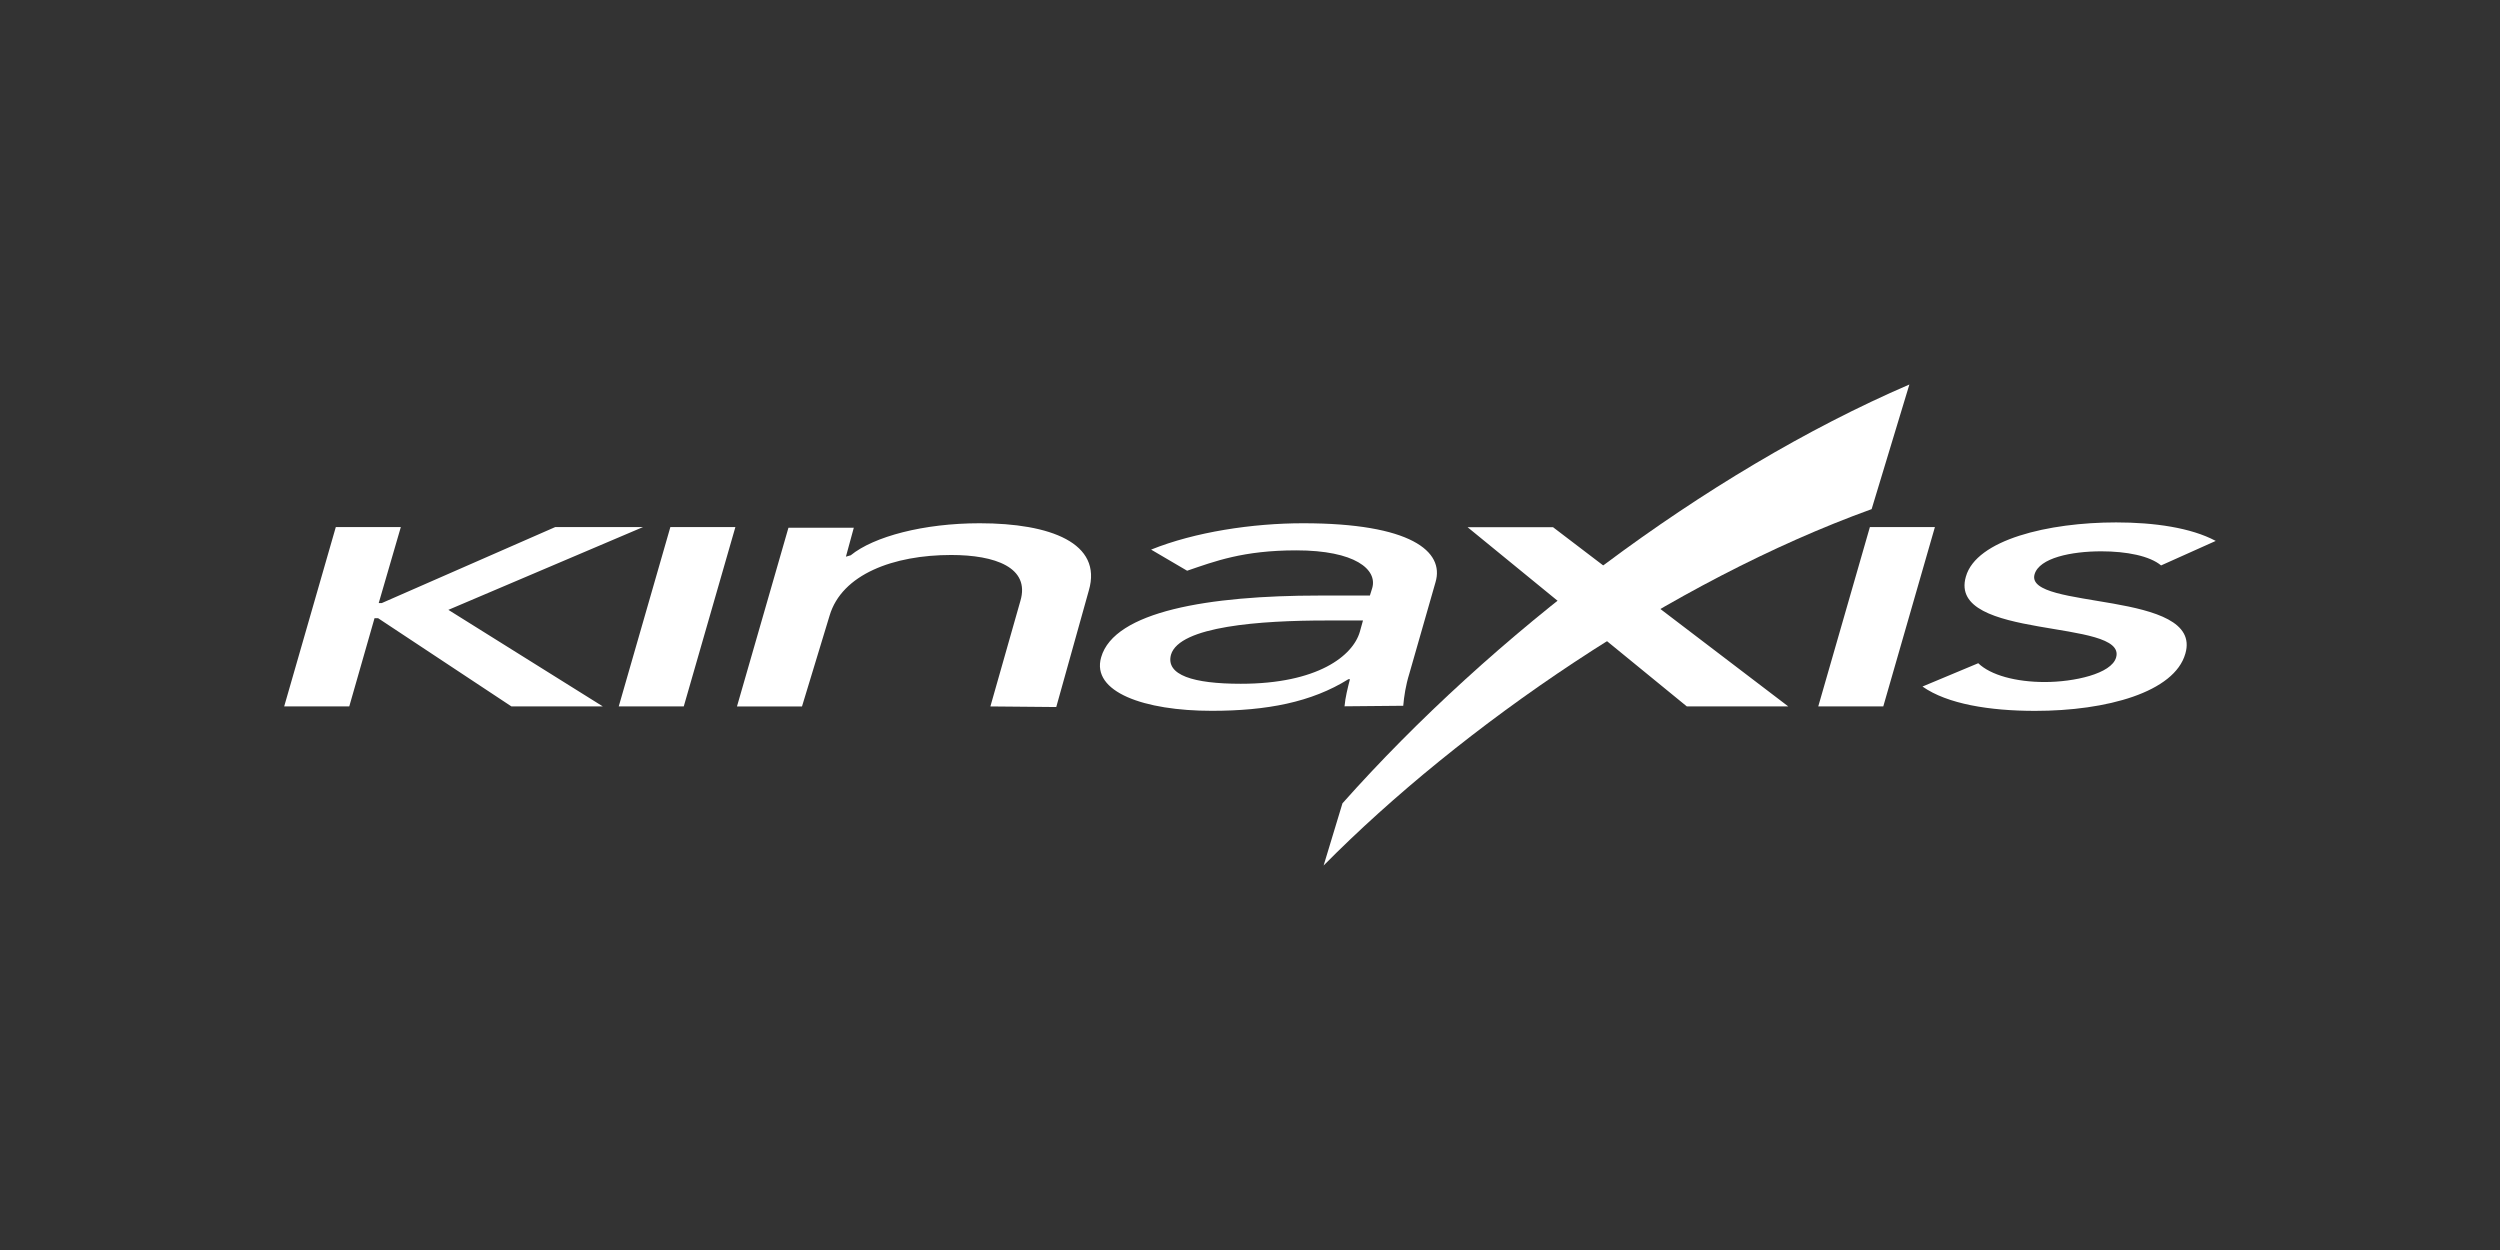 <?xml version="1.0" encoding="UTF-8"?>
<svg id="Layer_1" xmlns="http://www.w3.org/2000/svg" version="1.1" viewBox="0 0 416 208">
  <rect x="0" y="0" width="416" height="208" fill="#333333" stroke="none"/>
  <!-- Generator: Adobe Illustrator 29.1.0, SVG Export Plug-In . SVG Version: 2.1.0 Build 142)  -->
  <defs>
    <style>
      .st0 {
        fill: #fff;
      }
    </style>
  </defs>
  <path class="st0" d="M223.38,133.69l-3.13,10.33c22.95-23.2,58-47.3,91.19-59.3l6.28-20.74c-34.17,14.74-69.52,41.78-94.35,69.71"/>
  <path class="st0" d="M302.56,117.54l8.59-29.84h10.82l-8.59,29.84h-10.83ZM85.09,117.54l-22.17-14.67h-.6l-4.2,14.67h-10.83l8.59-29.84h10.82l-3.68,12.65h.51l28.87-12.65h14.61l-32.4,13.78,25.69,16.06h-15.21ZM102.96,117.54l8.59-29.84h10.82l-8.59,29.84h-10.82ZM131.21,87.82h10.86l-1.31,4.81.8-.23c3.84-3.13,12.14-5.33,21.46-5.33,11.76,0,20.47,3.29,18.16,11.19l-5.42,19.39-10.96-.1,4.99-17.55c1.66-5.58-4.22-7.65-11.51-7.65-9.58,0-18.2,3.2-20.24,10.1l-4.59,15.11h-10.82l8.56-29.72h0ZM191.53,91.46c7.29-2.94,16.87-4.39,25.31-4.39,17.88,0,23.56,4.67,22.03,9.81l-4.34,15.16c-.64,2.07-.89,3.83-1.03,5.4l-9.77.09c.13-1.5.52-3.01.9-4.51h-.26c-6.13,3.83-13.55,5.26-22.74,5.26-11.24,0-20.06-3.13-18.4-8.9,2.17-7.65,17.89-10.28,36.29-10.28h8.43l.39-1.25c.89-3.07-2.82-6.27-12.65-6.27-8.82,0-13.55,1.82-18.15,3.39,0,0-6-3.52-6-3.52ZM220.66,103.25c-10.86,0-24.41.94-25.81,5.7-.9,3.38,3.7,4.83,11.62,4.83,12.78,0,18.66-4.65,19.81-8.66l.52-1.87h-6.14ZM359.62,94.1c-1.9-1.6-5.76-2.36-9.97-2.36-4.99,0-10.31,1.1-11.1,3.83-1.71,5.99,28.19,2.58,25.09,13.2-1.81,6.4-13.06,9.52-25,9.52-7.57,0-14.61-1.14-18.74-4.05l9.28-3.88c2.06,1.99,6.27,3.13,11.08,3.13s11.09-1.35,11.86-4.09c1.89-6.53-28.09-2.78-25-13.44,1.72-6.16,13.75-9.03,25-9.03,6.35,0,12.47.88,16.58,3.08l-9.1,4.08h0ZM280.68,117.54l-36.47-29.81h14.22l39.13,29.81h-16.87Z"/>
</svg>